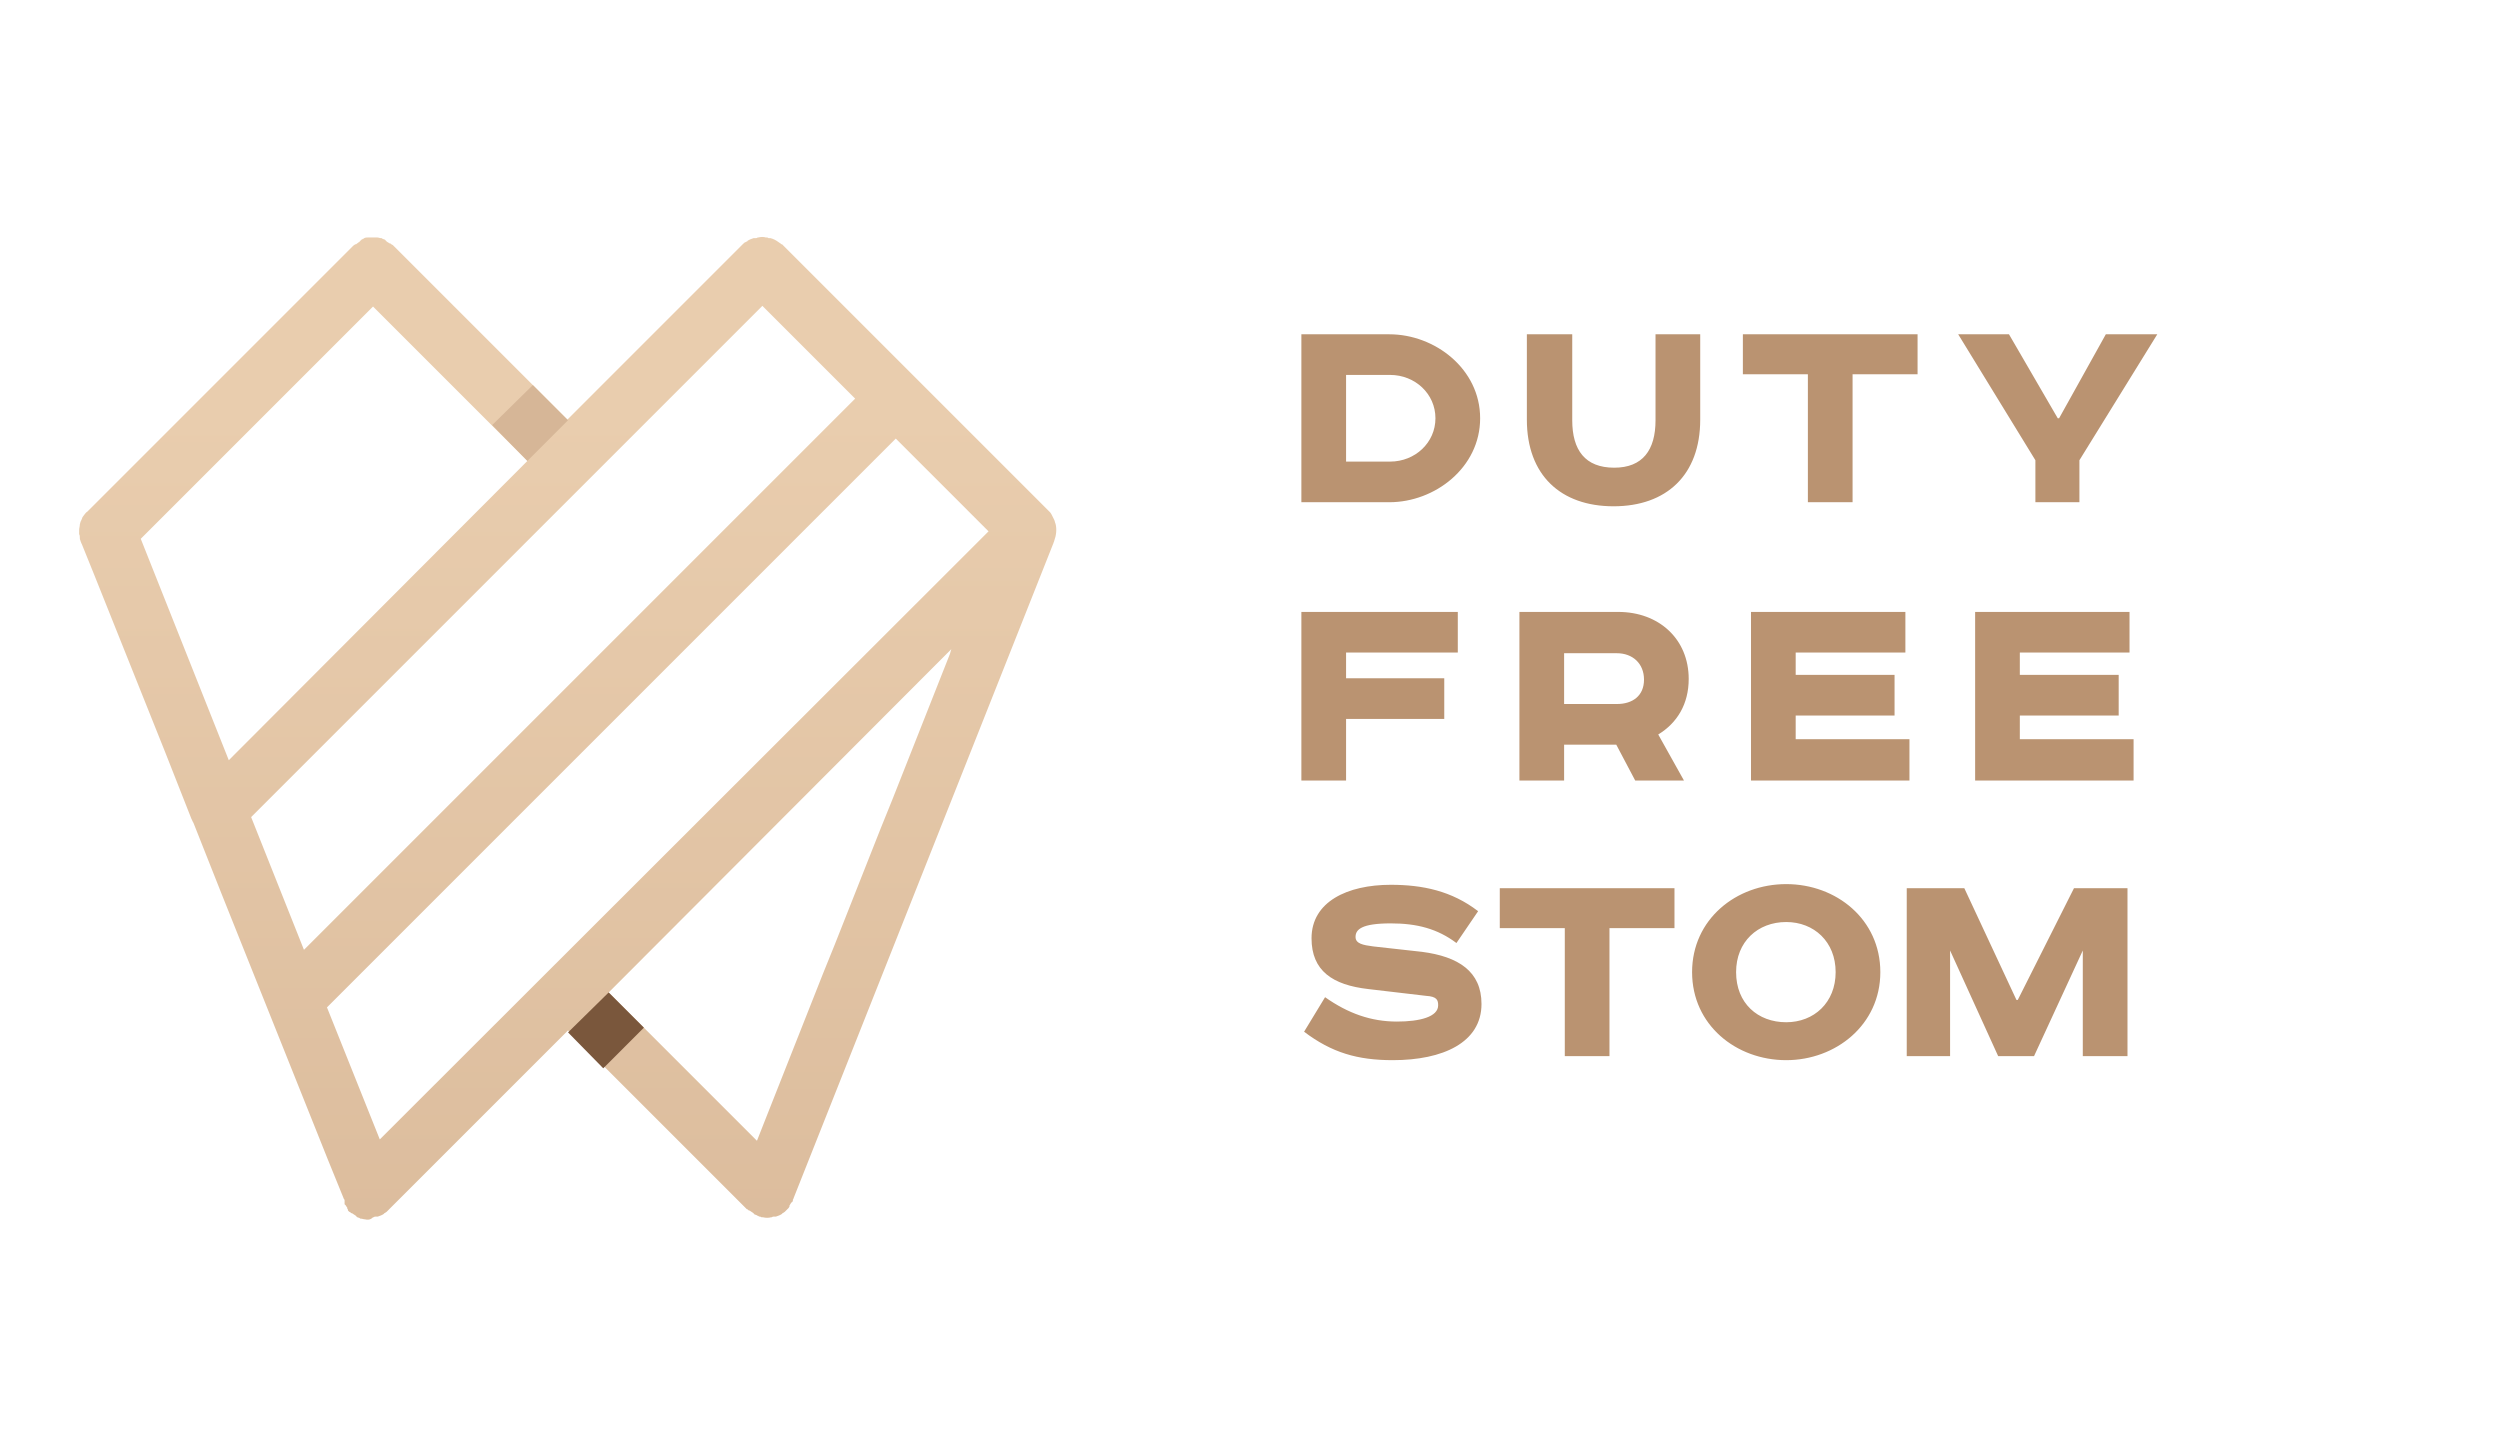<?xml version="1.0" encoding="UTF-8"?> <svg xmlns="http://www.w3.org/2000/svg" viewBox="0 0 230.625 132.5" fill="none"><path fill-rule="evenodd" clip-rule="evenodd" d="M33.662 112.482C33.537 112.482 33.412 112.42 33.287 112.42C33.224 112.42 33.224 112.42 33.162 112.357C33.099 112.357 33.037 112.295 32.974 112.295C32.974 112.295 32.912 112.295 32.912 112.232C32.912 112.232 32.849 112.232 32.849 112.17C32.787 112.107 32.725 112.107 32.662 112.045C32.6 111.982 32.537 111.982 32.475 111.92C32.475 111.92 32.475 111.92 32.412 111.92C32.35 111.857 32.287 111.795 32.225 111.795C32.162 111.732 32.162 111.732 32.1 111.67C32.1 111.67 32.1 111.67 32.1 111.608C32.1 111.545 32.037 111.545 32.037 111.483C32.037 111.483 32.037 111.483 32.037 111.42C31.975 111.358 31.975 111.295 31.912 111.233C31.912 111.233 31.912 111.17 31.85 111.17C31.85 111.17 31.85 111.108 31.788 111.108V110.92V110.858V110.795V110.733C31.788 110.671 31.788 110.671 31.725 110.608L30.226 106.923L26.978 98.802L23.729 90.681L20.481 82.561L17.858 75.939C17.858 75.877 17.795 75.877 17.795 75.814C17.733 75.752 17.733 75.627 17.67 75.565L15.234 69.38L11.986 61.26L8.737 53.139L7.551 50.203C7.551 50.141 7.488 50.141 7.488 50.078C7.488 50.016 7.426 49.953 7.426 49.891C7.363 49.766 7.363 49.704 7.363 49.579C7.363 49.454 7.363 49.391 7.301 49.266V49.204C7.301 49.141 7.301 49.016 7.301 48.954V48.892C7.301 48.704 7.363 48.579 7.363 48.392C7.363 48.329 7.426 48.204 7.426 48.142C7.488 48.017 7.551 47.892 7.613 47.705C7.676 47.642 7.738 47.517 7.8 47.455C7.863 47.392 7.925 47.267 8.05 47.205L32.537 22.718C32.6 22.656 32.662 22.593 32.787 22.531C32.787 22.531 32.787 22.531 32.849 22.531C32.912 22.468 33.037 22.406 33.099 22.343C33.099 22.343 33.162 22.343 33.162 22.281C33.162 22.281 33.224 22.281 33.224 22.218C33.224 22.218 33.287 22.218 33.287 22.156C33.287 22.156 33.349 22.156 33.349 22.094C33.412 22.094 33.412 22.094 33.474 22.031C33.537 22.031 33.537 22.031 33.599 21.969C33.724 21.906 33.849 21.906 33.974 21.906H34.036C34.286 21.906 34.474 21.906 34.723 21.906H34.786C34.911 21.906 35.036 21.969 35.161 21.969C35.223 21.969 35.223 21.969 35.286 22.031C35.348 22.031 35.411 22.094 35.473 22.094C35.473 22.094 35.535 22.094 35.535 22.156C35.535 22.156 35.598 22.156 35.598 22.218C35.598 22.218 35.66 22.218 35.66 22.281C35.785 22.343 35.848 22.406 35.973 22.468C35.973 22.468 35.973 22.468 36.035 22.468C36.098 22.531 36.16 22.593 36.223 22.593L52.339 38.71L68.455 22.593L68.518 22.531C68.518 22.531 68.518 22.531 68.58 22.468C68.643 22.406 68.705 22.406 68.705 22.343C68.705 22.343 68.705 22.343 68.767 22.343C68.83 22.343 68.83 22.281 68.892 22.281C68.892 22.281 68.955 22.281 68.955 22.218C69.142 22.094 69.33 22.031 69.517 21.969H69.58C69.642 21.969 69.642 21.969 69.704 21.969C69.767 21.969 69.829 21.969 69.892 21.906H69.954C70.204 21.844 70.454 21.844 70.641 21.906H70.704C70.766 21.906 70.829 21.906 70.891 21.969C70.954 21.969 70.954 21.969 71.016 21.969H71.079C71.329 22.031 71.578 22.156 71.828 22.343C71.891 22.406 71.953 22.406 72.016 22.468C72.016 22.468 72.016 22.468 72.078 22.531C72.078 22.531 72.078 22.531 72.141 22.531L72.203 22.593L96.69 47.08C96.752 47.142 96.752 47.142 96.815 47.205C96.815 47.205 96.815 47.205 96.877 47.267C96.94 47.33 97.002 47.455 97.065 47.58C97.127 47.705 97.19 47.83 97.252 47.955C97.315 48.079 97.315 48.204 97.377 48.329C97.502 48.829 97.439 49.391 97.252 49.891C97.252 49.953 97.19 50.016 97.19 50.078L73.203 110.546C73.203 110.608 73.14 110.671 73.14 110.671V110.733V110.795C73.14 110.795 73.14 110.858 73.078 110.858C73.078 110.858 73.078 110.92 73.015 110.92C72.953 110.983 72.953 111.045 72.89 111.108C72.89 111.17 72.828 111.17 72.828 111.233C72.828 111.233 72.828 111.233 72.828 111.295C72.828 111.358 72.765 111.358 72.765 111.42C72.765 111.42 72.765 111.42 72.703 111.483L72.64 111.545L72.578 111.608C72.515 111.67 72.453 111.732 72.391 111.795C72.328 111.857 72.266 111.857 72.203 111.92C72.203 111.92 72.141 111.92 72.141 111.982C71.953 112.107 71.766 112.17 71.578 112.232H71.516C71.454 112.232 71.454 112.232 71.391 112.232C71.329 112.232 71.266 112.232 71.204 112.295H71.141C70.891 112.357 70.641 112.357 70.392 112.295H70.329C70.267 112.295 70.204 112.295 70.142 112.232H70.079C70.017 112.232 70.017 112.232 69.954 112.17C69.892 112.17 69.892 112.17 69.829 112.107C69.767 112.107 69.704 112.045 69.642 112.045C69.642 112.045 69.58 112.045 69.58 111.982C69.58 111.982 69.517 111.982 69.517 111.92C69.455 111.857 69.392 111.857 69.33 111.795C69.267 111.732 69.205 111.732 69.142 111.67C69.142 111.67 69.142 111.67 69.08 111.67C69.017 111.608 68.955 111.545 68.892 111.545L52.401 95.054L35.91 111.545C35.91 111.545 35.91 111.545 35.848 111.608C35.785 111.67 35.723 111.732 35.66 111.795C35.598 111.857 35.535 111.857 35.473 111.92C35.473 111.92 35.411 111.92 35.411 111.982C35.223 112.107 35.036 112.17 34.848 112.232H34.786C34.723 112.232 34.723 112.232 34.661 112.232C34.598 112.232 34.536 112.232 34.474 112.295H34.411C34.161 112.545 33.911 112.545 33.662 112.482ZM28.04 87.621L78.887 36.773L70.329 28.215L23.167 75.377L28.04 87.621ZM87.757 59.886L56.149 91.556L69.829 105.236L70.641 103.175L75.951 89.744L77.013 87.121L81.261 76.377L82.323 73.753L87.632 60.323L87.757 59.886ZM91.193 49.016L82.635 40.459L30.163 92.93L35.036 105.111L91.193 49.016ZM48.653 42.52L34.411 28.278L12.985 49.704L21.106 70.13L48.653 42.52Z" fill="url(#paint0_linear_45_1068)"></path><path fill-rule="evenodd" clip-rule="evenodd" d="M49.153 35.524L45.405 39.209L48.653 42.52L52.401 38.772L49.153 35.524Z" fill="url(#paint1_linear_45_1068)"></path><path fill-rule="evenodd" clip-rule="evenodd" d="M55.65 98.55L59.398 94.802L56.149 91.554L52.401 95.239L55.65 98.55Z" fill="url(#paint2_linear_45_1068)"></path><path fill-rule="evenodd" clip-rule="evenodd" d="M120.052 30.839V46.33H128.173C132.358 46.33 136.543 43.145 136.543 38.585C136.543 34.025 132.358 30.839 128.173 30.839H120.052ZM124.175 34.587H128.235C130.546 34.587 132.42 36.336 132.42 38.585C132.42 40.833 130.546 42.582 128.235 42.582H124.175V34.587ZM140.853 30.839V38.71C140.853 43.832 143.977 46.705 148.849 46.705C153.721 46.705 156.845 43.832 156.845 38.71V30.839H152.722V38.772C152.722 41.52 151.535 43.145 148.912 43.145C146.225 43.145 145.039 41.52 145.039 38.772V30.839H140.853ZM160.78 30.839V34.524H166.777V46.33H170.9V34.524H176.896V30.839H160.78ZM180.644 30.839L187.765 42.457V46.33H191.826V42.457L199.009 30.839H194.262L189.952 38.585H189.827L185.329 30.839H180.644Z" fill="#BA9371"></path><path fill-rule="evenodd" clip-rule="evenodd" d="M120.052 72.004H124.175V66.32H133.233V62.572H124.175V60.198H134.482V56.45H120.052V72.004ZM140.166 56.512V72.004H144.289V68.693H149.099L150.848 72.004H155.346L152.972 67.756C154.721 66.694 155.783 64.945 155.783 62.634C155.783 58.949 153.034 56.45 149.286 56.45H140.166V56.512ZM144.289 60.26H149.161C150.598 60.26 151.66 61.197 151.66 62.697C151.66 64.196 150.598 64.945 149.161 64.945H144.289V60.26ZM161.53 56.512V72.004H176.147V68.194H165.652V66.007H174.773V62.259H165.652V60.198H175.772V56.45H161.53V56.512ZM182.206 56.512V72.004H196.823V68.194H186.329V66.007H195.449V62.259H186.329V60.198H196.448V56.45H182.206V56.512Z" fill="#BA9371"></path><path fill-rule="evenodd" clip-rule="evenodd" d="M136.356 84.058C133.92 82.184 131.234 81.622 128.298 81.622C124.3 81.622 120.989 83.183 120.989 86.557C120.989 89.555 122.926 90.867 126.236 91.242L131.546 91.866C132.545 91.929 132.67 92.241 132.67 92.741C132.67 93.803 130.984 94.24 128.86 94.24C126.486 94.24 124.362 93.49 122.238 91.991L120.302 95.177C122.863 97.113 125.237 97.8 128.485 97.8C133.108 97.8 136.668 96.176 136.668 92.616C136.668 89.617 134.544 88.243 131.171 87.806L126.674 87.306C125.737 87.181 125.049 87.056 125.049 86.432C125.049 85.745 125.612 85.182 128.298 85.182C130.734 85.182 132.608 85.682 134.357 86.994L136.356 84.058ZM138.355 81.934V85.62H144.352V97.426H148.474V85.62H154.471V81.934H138.355ZM160.155 89.68C160.155 86.869 162.154 85.057 164.778 85.057C167.339 85.057 169.338 86.869 169.338 89.68C169.338 92.491 167.339 94.302 164.778 94.302C162.154 94.302 160.155 92.553 160.155 89.68ZM173.461 89.68C173.461 84.808 169.4 81.559 164.778 81.559C160.155 81.559 156.095 84.808 156.095 89.68C156.095 94.552 160.155 97.8 164.778 97.8C169.338 97.8 173.461 94.552 173.461 89.68ZM175.897 81.934V97.426H179.895V87.681L184.33 97.426H187.641L192.138 87.681V97.426H196.261V81.934H191.326L186.141 92.241H186.016L181.207 81.934H175.897Z" fill="#BA9371"></path><defs><linearGradient id="paint0_linear_45_1068" x1="209.689" y1="450.312" x2="209.74" y2="37.884" gradientUnits="userSpaceOnUse"><stop stop-color="#A27452"></stop><stop offset="1" stop-color="#E9CDAE"></stop></linearGradient><linearGradient id="paint1_linear_45_1068" x1="198.781" y1="159.14" x2="192.662" y2="153.033" gradientUnits="userSpaceOnUse"><stop stop-color="#9D6D49"></stop><stop offset="1" stop-color="#D6B697"></stop></linearGradient><linearGradient id="paint2_linear_45_1068" x1="220.671" y1="377.254" x2="226.772" y2="383.355" gradientUnits="userSpaceOnUse"><stop stop-color="#7A573C"></stop><stop offset="1" stop-color="#AC8161"></stop></linearGradient></defs></svg> 